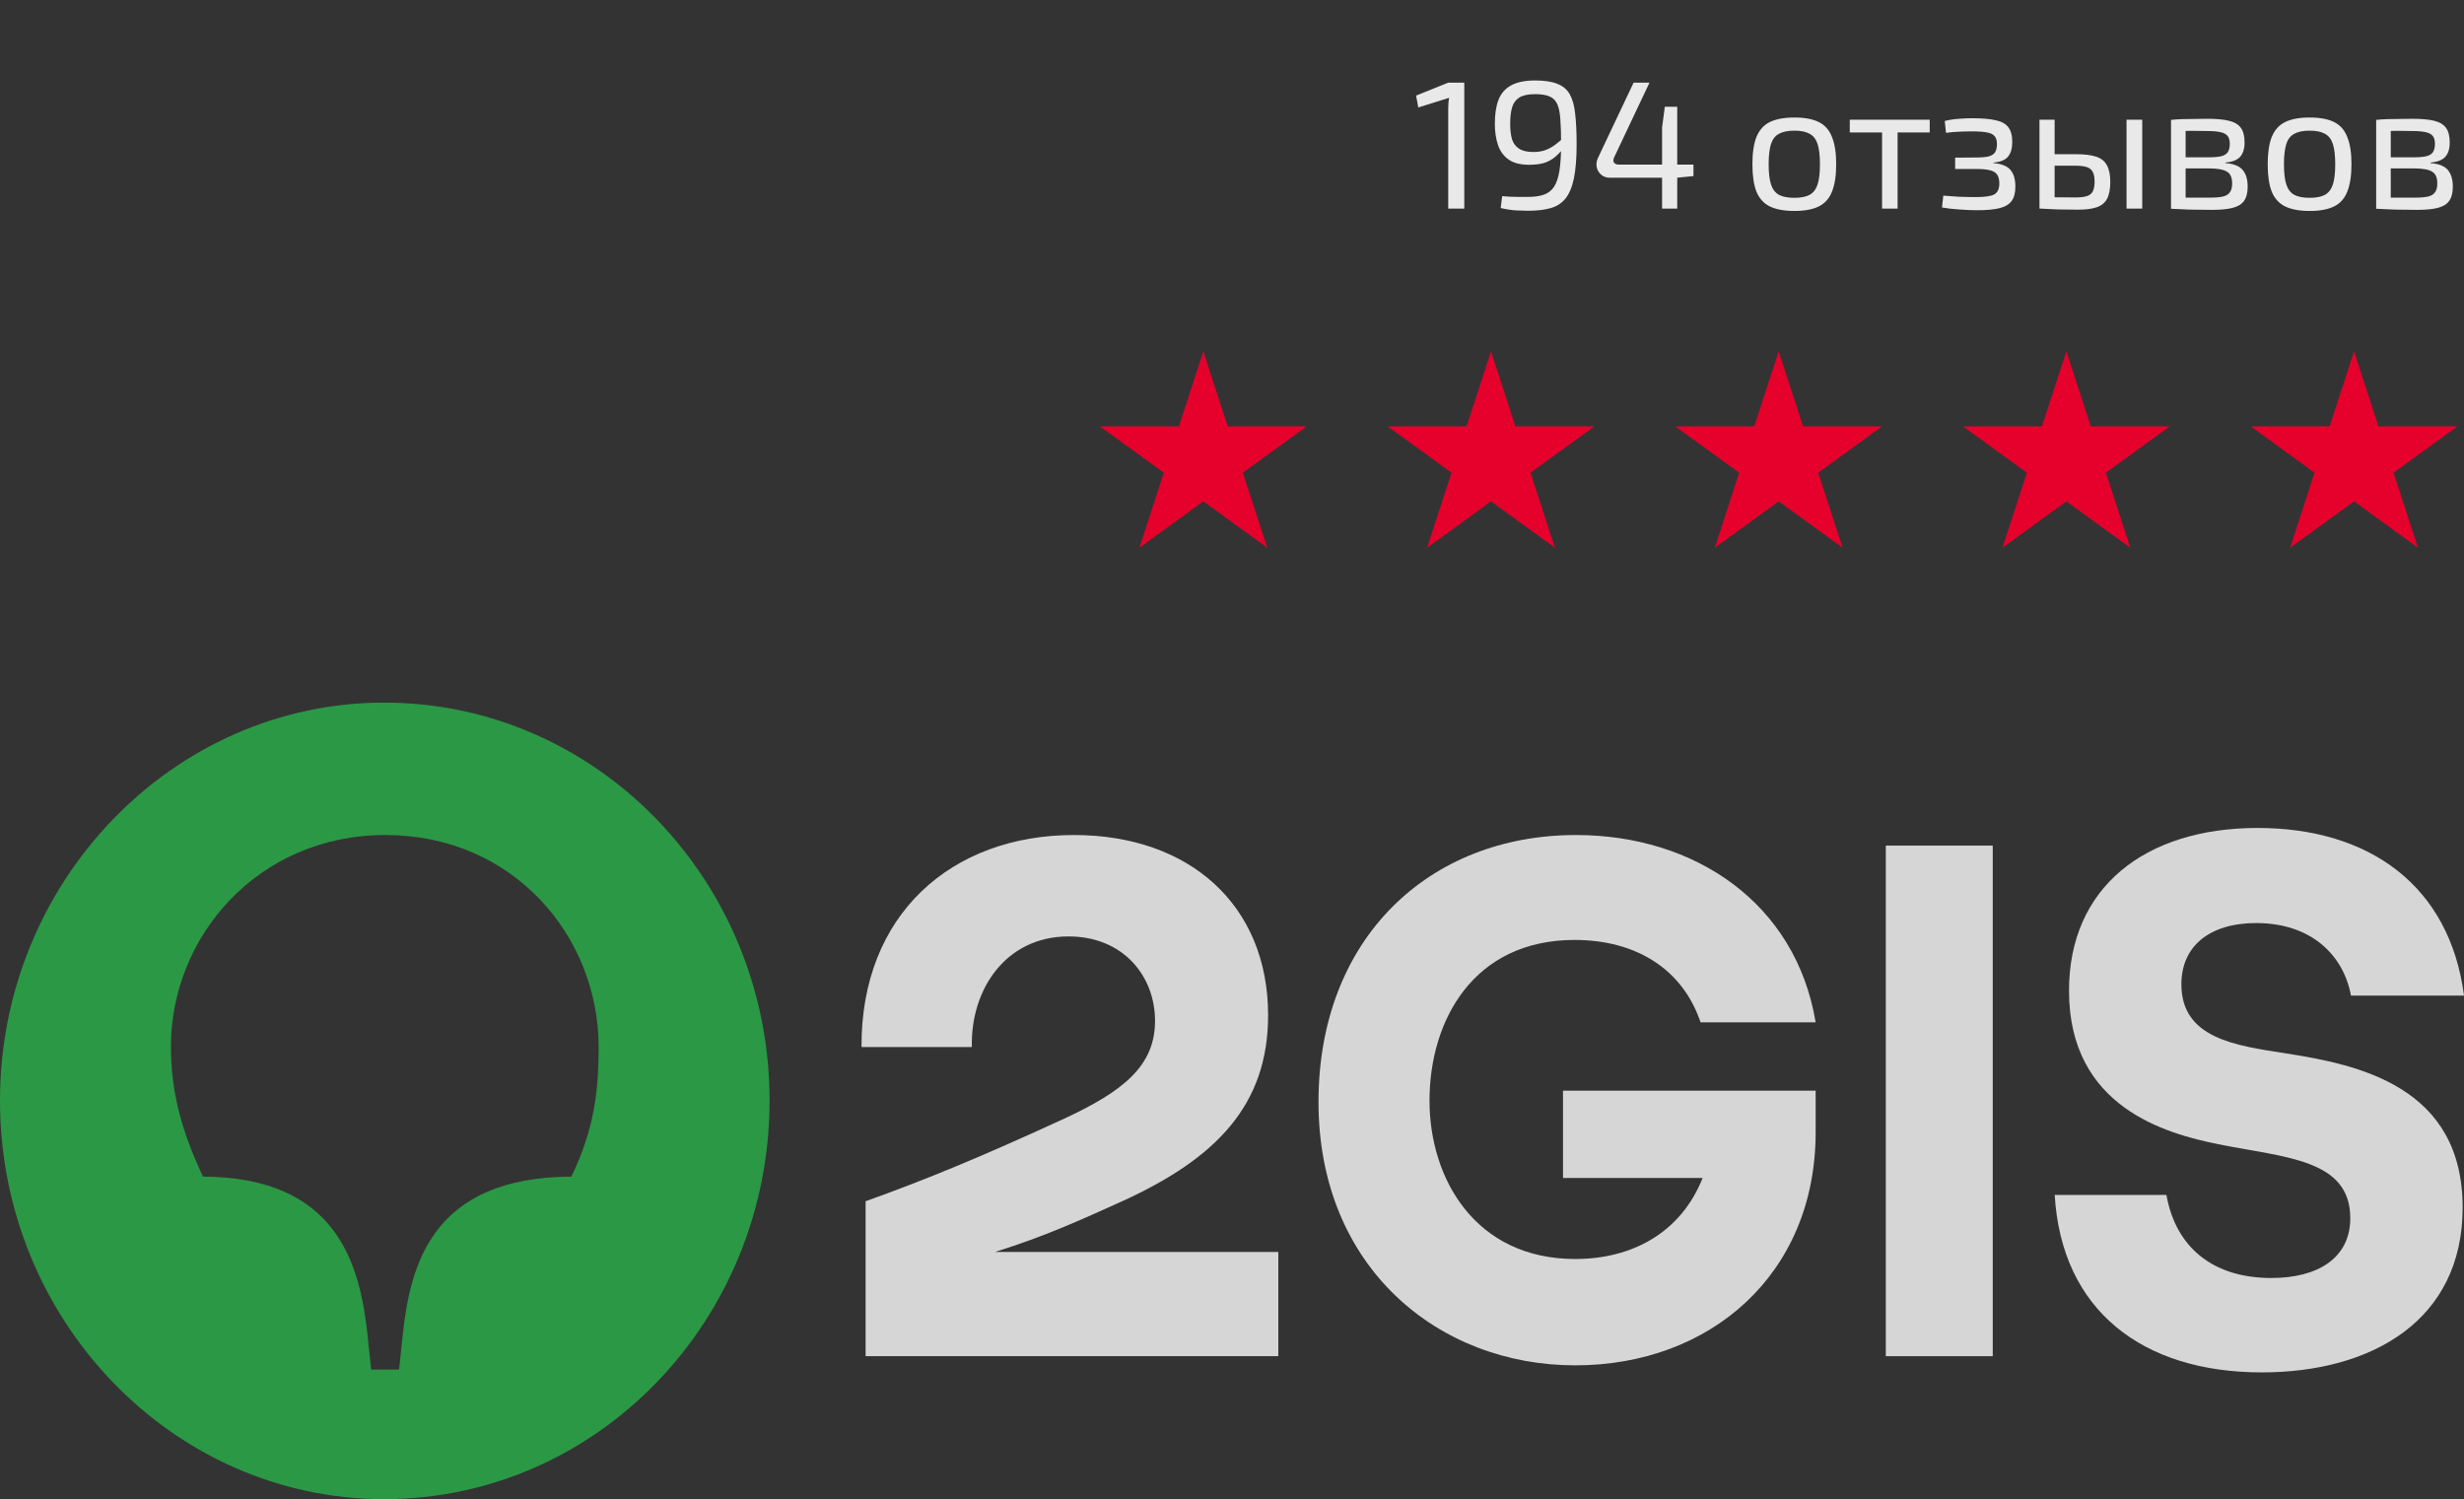 <?xml version="1.0" encoding="UTF-8"?> <svg xmlns="http://www.w3.org/2000/svg" width="189" height="115" viewBox="0 0 189 115" fill="none"><rect x="0" y="0" width="189" height="115" fill="#333333" stroke="none"/><path d="M112.317 6.34V16H111.085V8.342C111.085 8.202 111.09 8.062 111.099 7.922C111.109 7.782 111.127 7.642 111.155 7.502L108.789 8.244L108.621 7.334L111.085 6.34H112.317ZM117.756 6.172C118.456 6.172 119.016 6.256 119.436 6.424C119.865 6.583 120.187 6.849 120.402 7.222C120.616 7.595 120.756 8.095 120.822 8.72C120.896 9.345 120.934 10.125 120.934 11.058C120.934 12.141 120.864 13.018 120.724 13.69C120.584 14.362 120.364 14.88 120.066 15.244C119.776 15.599 119.394 15.841 118.918 15.972C118.442 16.103 117.868 16.168 117.196 16.168C116.981 16.168 116.687 16.159 116.314 16.14C115.95 16.121 115.548 16.061 115.11 15.958L115.222 15.048C115.446 15.067 115.646 15.081 115.824 15.09C116.001 15.099 116.192 15.104 116.398 15.104C116.612 15.104 116.878 15.104 117.196 15.104C117.681 15.104 118.087 15.048 118.414 14.936C118.74 14.824 119.002 14.623 119.198 14.334C119.394 14.035 119.534 13.62 119.618 13.088C119.702 12.556 119.744 11.87 119.744 11.03C119.744 10.293 119.725 9.681 119.688 9.196C119.66 8.701 119.585 8.309 119.464 8.02C119.342 7.731 119.146 7.525 118.876 7.404C118.605 7.283 118.227 7.222 117.742 7.222C117.21 7.222 116.804 7.311 116.524 7.488C116.253 7.665 116.071 7.922 115.978 8.258C115.884 8.594 115.838 9.005 115.838 9.49C115.838 9.957 115.884 10.353 115.978 10.68C116.08 10.997 116.262 11.24 116.524 11.408C116.785 11.576 117.144 11.66 117.602 11.66C117.91 11.66 118.19 11.623 118.442 11.548C118.703 11.464 118.969 11.329 119.24 11.142C119.51 10.946 119.823 10.68 120.178 10.344L120.234 10.946C119.935 11.385 119.641 11.73 119.352 11.982C119.072 12.225 118.768 12.397 118.442 12.5C118.115 12.593 117.728 12.64 117.28 12.64C116.617 12.64 116.094 12.505 115.712 12.234C115.329 11.963 115.058 11.59 114.9 11.114C114.741 10.638 114.662 10.097 114.662 9.49C114.662 8.753 114.755 8.141 114.942 7.656C115.138 7.161 115.46 6.793 115.908 6.55C116.365 6.298 116.981 6.172 117.756 6.172ZM126.523 6.34L123.821 12.052C123.737 12.239 123.733 12.383 123.807 12.486C123.891 12.579 124.013 12.626 124.171 12.626H129.897V13.508L128.609 13.634H123.485C123.224 13.634 123.005 13.559 122.827 13.41C122.65 13.261 122.533 13.069 122.477 12.836C122.431 12.603 122.459 12.369 122.561 12.136L125.305 6.34H126.523ZM128.651 8.188V16H127.489V9.784L127.699 8.188H128.651ZM137.638 9.014C138.422 9.014 139.047 9.131 139.514 9.364C139.98 9.597 140.316 9.98 140.522 10.512C140.736 11.035 140.844 11.73 140.844 12.598C140.844 13.466 140.736 14.166 140.522 14.698C140.316 15.221 139.98 15.599 139.514 15.832C139.047 16.065 138.422 16.182 137.638 16.182C136.854 16.182 136.224 16.065 135.748 15.832C135.281 15.599 134.94 15.221 134.726 14.698C134.52 14.166 134.418 13.466 134.418 12.598C134.418 11.73 134.52 11.035 134.726 10.512C134.94 9.98 135.281 9.597 135.748 9.364C136.224 9.131 136.854 9.014 137.638 9.014ZM137.638 10.022C137.143 10.022 136.751 10.101 136.462 10.26C136.172 10.409 135.967 10.671 135.846 11.044C135.724 11.417 135.664 11.935 135.664 12.598C135.664 13.261 135.724 13.779 135.846 14.152C135.967 14.525 136.172 14.791 136.462 14.95C136.751 15.099 137.143 15.174 137.638 15.174C138.132 15.174 138.52 15.099 138.8 14.95C139.089 14.791 139.294 14.525 139.416 14.152C139.537 13.779 139.598 13.261 139.598 12.598C139.598 11.935 139.537 11.417 139.416 11.044C139.294 10.671 139.089 10.409 138.8 10.26C138.52 10.101 138.132 10.022 137.638 10.022ZM145.554 9.182V16H144.364V9.182H145.554ZM148.018 9.182V10.162H141.886V9.182H148.018ZM151.27 9.07C152.026 9.07 152.628 9.121 153.076 9.224C153.524 9.317 153.846 9.495 154.042 9.756C154.247 10.017 154.35 10.395 154.35 10.89C154.35 11.375 154.242 11.749 154.028 12.01C153.822 12.271 153.449 12.425 152.908 12.472V12.514C153.514 12.561 153.944 12.729 154.196 13.018C154.457 13.307 154.588 13.741 154.588 14.32C154.588 14.796 154.49 15.165 154.294 15.426C154.098 15.687 153.785 15.869 153.356 15.972C152.926 16.075 152.362 16.126 151.662 16.126C151.242 16.126 150.794 16.107 150.318 16.07C149.842 16.042 149.389 15.991 148.96 15.916L149.058 15.006C149.366 15.034 149.748 15.062 150.206 15.09C150.672 15.109 151.13 15.118 151.578 15.118C152.268 15.118 152.735 15.048 152.978 14.908C153.23 14.759 153.356 14.479 153.356 14.068C153.356 13.779 153.3 13.555 153.188 13.396C153.085 13.237 152.903 13.125 152.642 13.06C152.39 12.995 152.044 12.962 151.606 12.962H149.968V12.094L151.592 12.08C152.002 12.08 152.32 12.052 152.544 11.996C152.777 11.931 152.94 11.823 153.034 11.674C153.127 11.525 153.174 11.315 153.174 11.044C153.174 10.773 153.113 10.573 152.992 10.442C152.88 10.302 152.688 10.209 152.418 10.162C152.147 10.106 151.769 10.078 151.284 10.078C150.92 10.078 150.556 10.087 150.192 10.106C149.828 10.125 149.52 10.153 149.268 10.19L149.17 9.28C149.552 9.187 149.926 9.131 150.29 9.112C150.663 9.084 150.99 9.07 151.27 9.07ZM159.209 11.828C159.89 11.828 160.422 11.893 160.805 12.024C161.188 12.155 161.458 12.379 161.617 12.696C161.785 13.004 161.869 13.424 161.869 13.956C161.869 14.507 161.785 14.941 161.617 15.258C161.449 15.566 161.183 15.781 160.819 15.902C160.455 16.023 159.979 16.084 159.391 16.084C158.943 16.084 158.556 16.079 158.229 16.07C157.902 16.07 157.604 16.061 157.333 16.042C157.062 16.033 156.778 16.019 156.479 16L156.633 15.104C156.801 15.113 157.114 15.123 157.571 15.132C158.038 15.141 158.584 15.146 159.209 15.146C159.573 15.146 159.858 15.113 160.063 15.048C160.278 14.983 160.432 14.861 160.525 14.684C160.618 14.507 160.665 14.25 160.665 13.914C160.665 13.466 160.562 13.153 160.357 12.976C160.161 12.799 159.778 12.71 159.209 12.71H156.619V11.828H159.209ZM157.599 9.182V16H156.437V9.182H157.599ZM164.319 9.182V16H163.115V9.182H164.319ZM169.299 9.112C170.008 9.112 170.568 9.163 170.979 9.266C171.399 9.369 171.702 9.551 171.889 9.812C172.076 10.073 172.169 10.447 172.169 10.932C172.169 11.417 172.052 11.786 171.819 12.038C171.595 12.281 171.222 12.425 170.699 12.472V12.514C171.334 12.561 171.777 12.738 172.029 13.046C172.281 13.345 172.407 13.769 172.407 14.32C172.407 14.787 172.314 15.151 172.127 15.412C171.95 15.664 171.66 15.841 171.259 15.944C170.867 16.047 170.34 16.098 169.677 16.098C169.201 16.098 168.786 16.093 168.431 16.084C168.076 16.084 167.75 16.075 167.451 16.056C167.162 16.047 166.854 16.033 166.527 16.014L166.695 15.132C166.882 15.141 167.227 15.151 167.731 15.16C168.235 15.16 168.828 15.16 169.509 15.16C169.929 15.16 170.265 15.132 170.517 15.076C170.769 15.011 170.946 14.899 171.049 14.74C171.161 14.581 171.217 14.357 171.217 14.068C171.217 13.629 171.086 13.331 170.825 13.172C170.564 13.004 170.102 12.92 169.439 12.92H166.681V12.066H169.439C169.831 12.066 170.144 12.038 170.377 11.982C170.61 11.926 170.778 11.823 170.881 11.674C170.984 11.515 171.035 11.301 171.035 11.03C171.035 10.769 170.979 10.568 170.867 10.428C170.755 10.288 170.568 10.19 170.307 10.134C170.046 10.078 169.696 10.05 169.257 10.05C168.856 10.041 168.492 10.036 168.165 10.036C167.848 10.036 167.568 10.041 167.325 10.05C167.082 10.05 166.872 10.059 166.695 10.078L166.527 9.196C166.816 9.168 167.092 9.149 167.353 9.14C167.614 9.131 167.899 9.126 168.207 9.126C168.515 9.117 168.879 9.112 169.299 9.112ZM167.647 9.196V16.014H166.527V9.196H167.647ZM177.163 9.014C177.947 9.014 178.572 9.131 179.039 9.364C179.506 9.597 179.842 9.98 180.047 10.512C180.262 11.035 180.369 11.73 180.369 12.598C180.369 13.466 180.262 14.166 180.047 14.698C179.842 15.221 179.506 15.599 179.039 15.832C178.572 16.065 177.947 16.182 177.163 16.182C176.379 16.182 175.749 16.065 175.273 15.832C174.806 15.599 174.466 15.221 174.251 14.698C174.046 14.166 173.943 13.466 173.943 12.598C173.943 11.73 174.046 11.035 174.251 10.512C174.466 9.98 174.806 9.597 175.273 9.364C175.749 9.131 176.379 9.014 177.163 9.014ZM177.163 10.022C176.668 10.022 176.276 10.101 175.987 10.26C175.698 10.409 175.492 10.671 175.371 11.044C175.25 11.417 175.189 11.935 175.189 12.598C175.189 13.261 175.25 13.779 175.371 14.152C175.492 14.525 175.698 14.791 175.987 14.95C176.276 15.099 176.668 15.174 177.163 15.174C177.658 15.174 178.045 15.099 178.325 14.95C178.614 14.791 178.82 14.525 178.941 14.152C179.062 13.779 179.123 13.261 179.123 12.598C179.123 11.935 179.062 11.417 178.941 11.044C178.82 10.671 178.614 10.409 178.325 10.26C178.045 10.101 177.658 10.022 177.163 10.022ZM185.035 9.112C185.745 9.112 186.305 9.163 186.715 9.266C187.135 9.369 187.439 9.551 187.625 9.812C187.812 10.073 187.905 10.447 187.905 10.932C187.905 11.417 187.789 11.786 187.555 12.038C187.331 12.281 186.958 12.425 186.435 12.472V12.514C187.07 12.561 187.513 12.738 187.765 13.046C188.017 13.345 188.143 13.769 188.143 14.32C188.143 14.787 188.05 15.151 187.863 15.412C187.686 15.664 187.397 15.841 186.995 15.944C186.603 16.047 186.076 16.098 185.413 16.098C184.937 16.098 184.522 16.093 184.167 16.084C183.813 16.084 183.486 16.075 183.187 16.056C182.898 16.047 182.59 16.033 182.263 16.014L182.431 15.132C182.618 15.141 182.963 15.151 183.467 15.16C183.971 15.16 184.564 15.16 185.245 15.16C185.665 15.16 186.001 15.132 186.253 15.076C186.505 15.011 186.683 14.899 186.785 14.74C186.897 14.581 186.953 14.357 186.953 14.068C186.953 13.629 186.823 13.331 186.561 13.172C186.3 13.004 185.838 12.92 185.175 12.92H182.417V12.066H185.175C185.567 12.066 185.88 12.038 186.113 11.982C186.347 11.926 186.515 11.823 186.617 11.674C186.72 11.515 186.771 11.301 186.771 11.03C186.771 10.769 186.715 10.568 186.603 10.428C186.491 10.288 186.305 10.19 186.043 10.134C185.782 10.078 185.432 10.05 184.993 10.05C184.592 10.041 184.228 10.036 183.901 10.036C183.584 10.036 183.304 10.041 183.061 10.05C182.819 10.05 182.609 10.059 182.431 10.078L182.263 9.196C182.553 9.168 182.828 9.149 183.089 9.14C183.351 9.131 183.635 9.126 183.943 9.126C184.251 9.117 184.615 9.112 185.035 9.112ZM183.383 9.196V16.014H182.263V9.196H183.383Z" fill="#E9E9E9"></path><path d="M92.301 26.948L94.174 32.705H100.235L95.332 36.262L97.205 42.018L92.301 38.461L87.398 42.018L89.271 36.262L84.367 32.705H90.428L92.301 26.948Z" fill="#E6002C"></path><path d="M114.368 26.948L116.24 32.705H122.301L117.398 36.262L119.271 42.018L114.368 38.461L109.464 42.018L111.337 36.262L106.434 32.705H112.495L114.368 26.948Z" fill="#E6002C"></path><path d="M136.434 26.948L138.307 32.705H144.368L139.464 36.262L141.337 42.018L136.434 38.461L131.531 42.018L133.403 36.262L128.5 32.705H134.561L136.434 26.948Z" fill="#E6002C"></path><path d="M158.5 26.948L160.373 32.705H166.434L161.531 36.262L163.404 42.018L158.5 38.461L153.597 42.018L155.47 36.262L150.566 32.705H156.627L158.5 26.948Z" fill="#E6002C"></path><path d="M180.567 26.948L182.44 32.705H188.501L183.597 36.262L185.47 42.018L180.567 38.461L175.663 42.018L177.536 36.262L172.633 32.705H178.694L180.567 26.948Z" fill="#E6002C"></path><g opacity="0.8"><path d="M180.329 76.371H189.001C187.904 67.943 181.74 63.513 173.172 63.513C164.501 63.513 158.702 68.105 158.702 75.993C158.702 84.961 166.173 86.96 170.143 87.771C175.262 88.797 180.277 88.905 180.277 93.443C180.277 96.523 177.77 98.035 174.217 98.035C169.829 98.035 166.904 95.766 166.173 91.661H157.605C158.128 100.521 164.344 105.275 173.486 105.275C181.949 105.275 188.896 101.277 188.896 92.633C188.896 83.341 180.904 81.666 175.314 80.801C171.501 80.207 167.322 79.667 167.322 75.507C167.322 72.59 169.464 70.807 173.068 70.807C177.247 70.807 179.755 73.238 180.329 76.371V76.371Z" fill="white"></path><path d="M152.852 64.864H144.65V104.033H152.852V64.864Z" fill="white"></path><path d="M119.889 90.364H130.598C128.926 94.578 125.165 96.577 120.829 96.577C113.202 96.577 109.65 90.472 109.65 84.421C109.65 78.316 112.993 72.103 120.777 72.103C125.53 72.103 129.082 74.373 130.441 78.424L139.269 78.424C137.754 69.294 130.023 64.054 120.881 64.054C109.598 64.054 101.135 71.995 101.135 84.529C101.135 97.225 110.329 104.735 120.829 104.735C131.172 104.735 139.269 97.766 139.269 86.853V83.665H119.889V90.364V90.364Z" fill="white"></path><path d="M82.381 64.054C72.978 64.054 66.03 70.158 66.082 80.315H74.545C74.441 75.885 77.157 71.833 81.963 71.833C86.142 71.833 88.597 74.859 88.597 78.316C88.597 81.774 86.142 83.719 81.597 85.826C75.381 88.689 70.941 90.526 66.396 92.147V104.033H98.053V96.037H76.32C76.32 96.037 76.392 96.013 76.428 96.002C80.124 94.844 82.901 93.585 86.194 92.093C93.246 88.852 97.269 84.799 97.269 77.884C97.269 69.402 91.209 64.054 82.381 64.054V64.054Z" fill="white"></path><path d="M43.828 90.256C33.172 90.311 31.448 96.956 30.873 102.574L30.612 105.059H28.47L28.209 102.574C27.634 96.956 25.858 90.311 15.567 90.256C13.843 86.582 13.112 83.611 13.112 80.261C13.112 71.888 19.746 64.054 29.567 64.054C39.388 64.054 45.918 71.833 45.918 80.316C45.918 83.611 45.605 86.582 43.828 90.256ZM29.463 53.897C13.269 53.897 0 67.62 0 84.421C0 101.278 13.269 115 29.463 115C45.813 115 59.03 101.278 59.03 84.421C59.03 67.62 45.813 53.897 29.463 53.897Z" fill="#29B24A"></path></g></svg> 